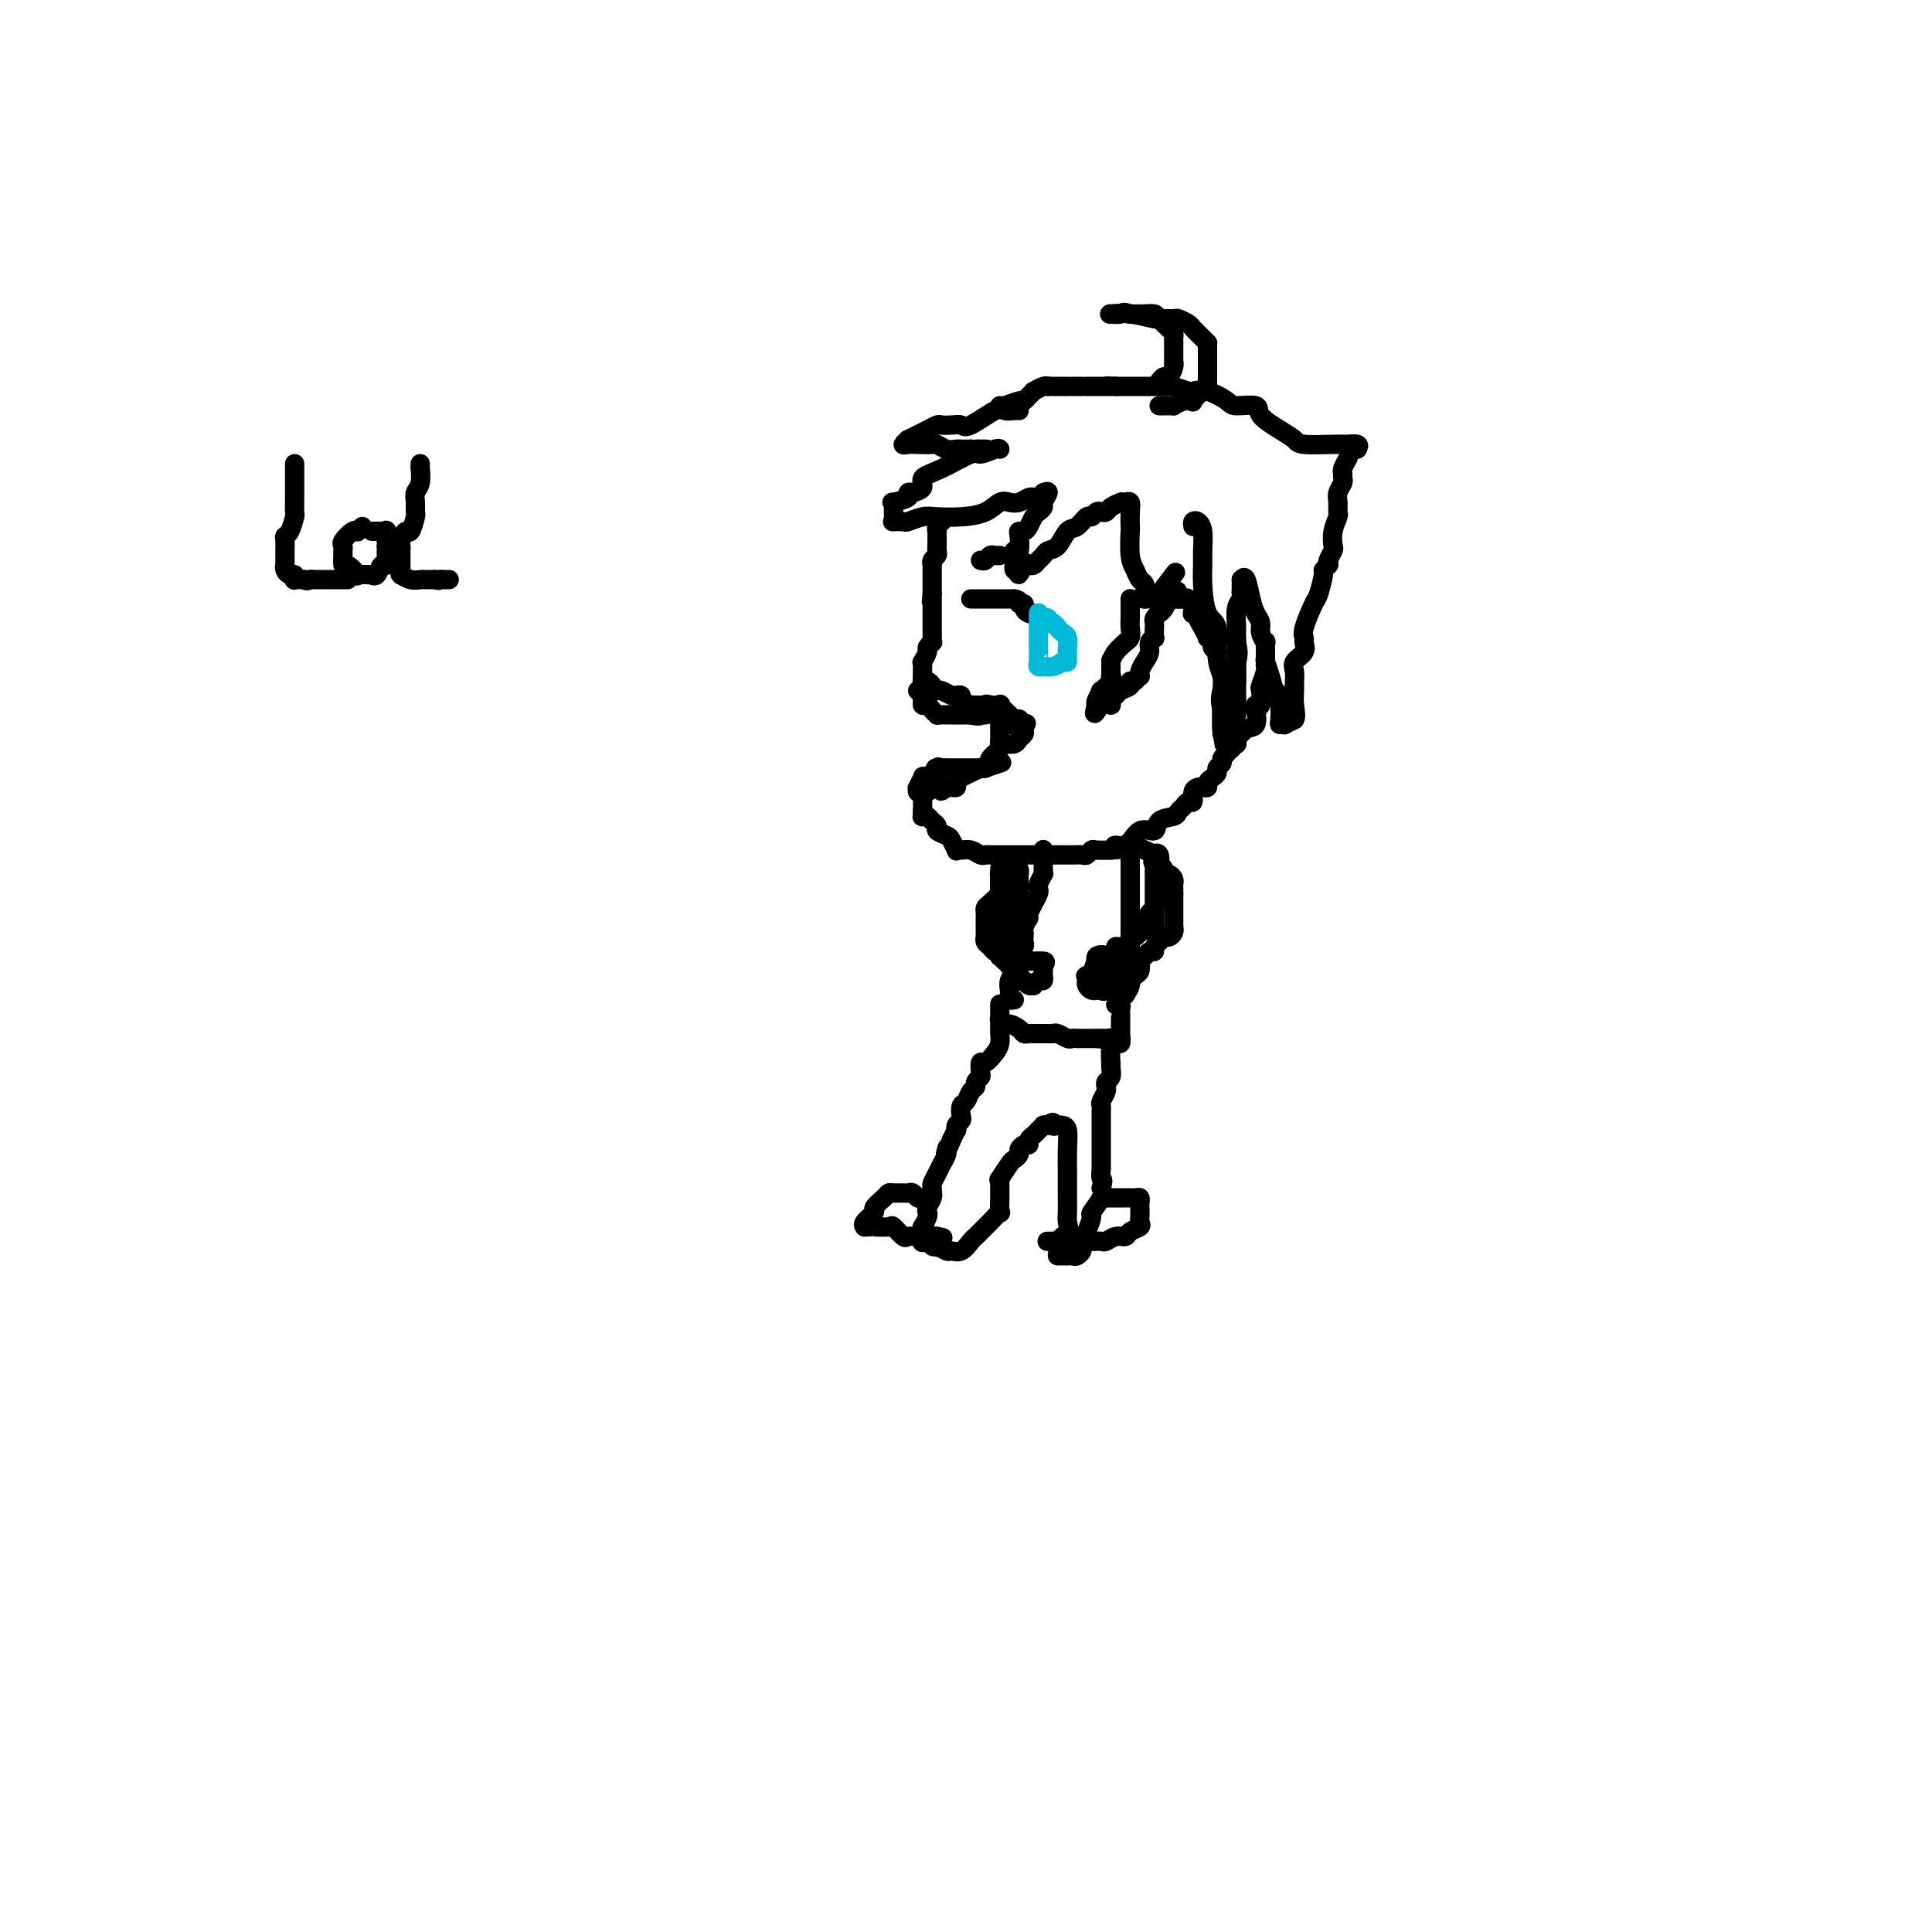 <svg viewBox='0 0 400 400' version='1.1' xmlns='http://www.w3.org/2000/svg' xmlns:xlink='http://www.w3.org/1999/xlink'><g fill='none' stroke='#000000' stroke-width='4' stroke-linecap='round' stroke-linejoin='round'><path d='M211,85c-0.220,-0.024 -0.439,-0.049 -1,0c-0.561,0.049 -1.462,0.171 -2,0c-0.538,-0.171 -0.711,-0.634 -2,0c-1.289,0.634 -3.692,2.365 -5,3c-1.308,0.635 -1.519,0.173 -2,0c-0.481,-0.173 -1.230,-0.058 -2,0c-0.770,0.058 -1.559,0.058 -2,0c-0.441,-0.058 -0.534,-0.174 -1,0c-0.466,0.174 -1.306,0.639 -2,1c-0.694,0.361 -1.241,0.619 -2,1c-0.759,0.381 -1.729,0.887 -2,1c-0.271,0.113 0.159,-0.166 0,0c-0.159,0.166 -0.906,0.775 -1,1c-0.094,0.225 0.464,0.064 1,0c0.536,-0.064 1.051,-0.031 2,0c0.949,0.031 2.334,0.061 3,0c0.666,-0.061 0.615,-0.212 1,0c0.385,0.212 1.206,0.789 2,1c0.794,0.211 1.560,0.057 2,0c0.440,-0.057 0.554,-0.016 1,0c0.446,0.016 1.223,0.008 2,0'/><path d='M201,93c2.274,0.155 0.958,0.042 1,0c0.042,-0.042 1.440,-0.012 2,0c0.560,0.012 0.280,0.006 0,0'/><path d='M207,93c-0.104,-0.134 -0.208,-0.269 -1,0c-0.792,0.269 -2.273,0.940 -3,1c-0.727,0.060 -0.700,-0.492 -2,0c-1.300,0.492 -3.927,2.027 -6,3c-2.073,0.973 -3.593,1.384 -4,2c-0.407,0.616 0.300,1.436 0,2c-0.300,0.564 -1.608,0.873 -2,1c-0.392,0.127 0.133,0.072 0,0c-0.133,-0.072 -0.925,-0.160 -1,0c-0.075,0.160 0.568,0.567 0,1c-0.568,0.433 -2.348,0.890 -3,1c-0.652,0.110 -0.175,-0.128 0,0c0.175,0.128 0.047,0.623 0,1c-0.047,0.377 -0.013,0.637 0,1c0.013,0.363 0.003,0.828 0,1c-0.003,0.172 -0.001,0.049 0,0c0.001,-0.049 0.000,-0.025 0,0'/><path d='M185,108c0.058,-0.002 0.116,-0.004 0,0c-0.116,0.004 -0.406,0.015 0,0c0.406,-0.015 1.507,-0.056 2,0c0.493,0.056 0.379,0.209 1,0c0.621,-0.209 1.976,-0.782 3,-1c1.024,-0.218 1.716,-0.083 3,0c1.284,0.083 3.159,0.114 5,0c1.841,-0.114 3.649,-0.374 5,-1c1.351,-0.626 2.247,-1.618 3,-2c0.753,-0.382 1.365,-0.155 2,0c0.635,0.155 1.294,0.237 2,0c0.706,-0.237 1.459,-0.795 2,-1c0.541,-0.205 0.869,-0.059 1,0c0.131,0.059 0.066,0.029 0,0'/><path d='M216,102c0.542,-0.203 1.085,-0.406 1,0c-0.085,0.406 -0.796,1.422 -1,2c-0.204,0.578 0.100,0.719 0,1c-0.100,0.281 -0.605,0.702 -1,1c-0.395,0.298 -0.680,0.473 -1,1c-0.320,0.527 -0.673,1.407 -1,2c-0.327,0.593 -0.627,0.901 -1,1c-0.373,0.099 -0.818,-0.009 -1,0c-0.182,0.009 -0.101,0.135 0,1c0.101,0.865 0.223,2.471 0,3c-0.223,0.529 -0.792,-0.017 -1,0c-0.208,0.017 -0.057,0.597 0,1c0.057,0.403 0.018,0.630 0,1c-0.018,0.370 -0.015,0.883 0,1c0.015,0.117 0.043,-0.161 0,0c-0.043,0.161 -0.155,0.760 0,1c0.155,0.240 0.578,0.120 1,0'/><path d='M211,118c-0.556,2.267 0.556,-0.067 1,-1c0.444,-0.933 0.222,-0.467 0,0'/><path d='M213,117c0.335,0.091 0.670,0.181 1,0c0.330,-0.181 0.655,-0.634 1,-1c0.345,-0.366 0.711,-0.646 1,-1c0.289,-0.354 0.501,-0.782 1,-1c0.499,-0.218 1.285,-0.225 2,-1c0.715,-0.775 1.357,-2.316 2,-3c0.643,-0.684 1.285,-0.509 2,-1c0.715,-0.491 1.501,-1.647 2,-2c0.499,-0.353 0.710,0.099 1,0c0.290,-0.099 0.660,-0.748 1,-1c0.340,-0.252 0.652,-0.106 1,0c0.348,0.106 0.732,0.173 1,0c0.268,-0.173 0.418,-0.585 1,-1c0.582,-0.415 1.595,-0.833 2,-1c0.405,-0.167 0.203,-0.084 0,0'/><path d='M233,104c0.422,-0.134 0.844,-0.268 1,0c0.156,0.268 0.045,0.939 0,2c-0.045,1.061 -0.023,2.512 0,3c0.023,0.488 0.048,0.014 0,1c-0.048,0.986 -0.171,3.434 0,5c0.171,1.566 0.634,2.252 1,3c0.366,0.748 0.634,1.560 1,2c0.366,0.440 0.830,0.510 1,1c0.170,0.490 0.046,1.401 0,2c-0.046,0.599 -0.013,0.885 0,1c0.013,0.115 0.007,0.057 0,0'/><path d='M237,124c-0.220,0.002 -0.440,0.003 0,0c0.440,-0.003 1.541,-0.011 2,0c0.459,0.011 0.278,0.041 1,-1c0.722,-1.041 2.349,-3.155 3,-4c0.651,-0.845 0.325,-0.423 0,0'/><path d='M247,109c-0.083,-0.389 -0.166,-0.779 0,-1c0.166,-0.221 0.580,-0.274 1,0c0.420,0.274 0.846,0.875 1,2c0.154,1.125 0.035,2.773 0,4c-0.035,1.227 0.014,2.033 0,3c-0.014,0.967 -0.091,2.096 0,4c0.091,1.904 0.350,4.582 1,6c0.650,1.418 1.691,1.574 2,3c0.309,1.426 -0.113,4.120 0,6c0.113,1.880 0.762,2.945 1,4c0.238,1.055 0.064,2.100 0,3c-0.064,0.900 -0.017,1.655 0,2c0.017,0.345 0.005,0.279 0,1c-0.005,0.721 -0.001,2.229 0,3c0.001,0.771 0.000,0.805 0,1c-0.000,0.195 -0.000,0.553 0,1c0.000,0.447 0.000,0.985 0,1c-0.000,0.015 -0.000,-0.492 0,-1'/><path d='M253,151c0.915,6.410 0.203,1.435 0,-1c-0.203,-2.435 0.104,-2.331 0,-3c-0.104,-0.669 -0.617,-2.112 0,-4c0.617,-1.888 2.365,-4.222 3,-6c0.635,-1.778 0.156,-3.001 0,-4c-0.156,-0.999 0.011,-1.773 0,-3c-0.011,-1.227 -0.199,-2.906 0,-4c0.199,-1.094 0.785,-1.603 1,-2c0.215,-0.397 0.058,-0.681 0,-1c-0.058,-0.319 -0.015,-0.673 0,-1c0.015,-0.327 0.004,-0.626 0,-1c-0.004,-0.374 -0.001,-0.821 0,-1c0.001,-0.179 0.001,-0.089 0,0'/><path d='M257,120c0.331,-0.375 0.662,-0.750 1,0c0.338,0.750 0.683,2.626 1,4c0.317,1.374 0.607,2.246 1,3c0.393,0.754 0.890,1.390 1,2c0.110,0.610 -0.168,1.195 0,2c0.168,0.805 0.780,1.832 1,2c0.220,0.168 0.048,-0.522 0,0c-0.048,0.522 0.029,2.257 0,3c-0.029,0.743 -0.166,0.494 0,1c0.166,0.506 0.633,1.769 1,3c0.367,1.231 0.634,2.432 1,3c0.366,0.568 0.830,0.502 1,1c0.170,0.498 0.044,1.559 0,2c-0.044,0.441 -0.008,0.262 0,0c0.008,-0.262 -0.013,-0.605 0,0c0.013,0.605 0.062,2.159 0,3c-0.062,0.841 -0.233,0.968 0,1c0.233,0.032 0.870,-0.030 1,0c0.130,0.030 -0.249,0.151 0,0c0.249,-0.151 1.124,-0.576 2,-1'/><path d='M268,149c0.463,-0.523 0.122,-1.831 0,-3c-0.122,-1.169 -0.025,-2.200 0,-3c0.025,-0.800 -0.022,-1.370 0,-2c0.022,-0.630 0.111,-1.321 0,-2c-0.111,-0.679 -0.424,-1.348 0,-2c0.424,-0.652 1.585,-1.289 2,-2c0.415,-0.711 0.086,-1.497 0,-2c-0.086,-0.503 0.072,-0.724 0,-1c-0.072,-0.276 -0.374,-0.609 0,-2c0.374,-1.391 1.424,-3.841 2,-5c0.576,-1.159 0.676,-1.029 1,-2c0.324,-0.971 0.870,-3.044 1,-4c0.130,-0.956 -0.157,-0.796 0,-1c0.157,-0.204 0.759,-0.773 1,-1c0.241,-0.227 0.120,-0.114 0,0'/><path d='M275,117c-0.111,-0.208 -0.222,-0.417 0,-1c0.222,-0.583 0.777,-1.542 1,-2c0.223,-0.458 0.112,-0.416 0,-1c-0.112,-0.584 -0.227,-1.794 0,-3c0.227,-1.206 0.797,-2.407 1,-3c0.203,-0.593 0.040,-0.579 0,-1c-0.040,-0.421 0.042,-1.279 0,-2c-0.042,-0.721 -0.208,-1.305 0,-2c0.208,-0.695 0.792,-1.500 1,-2c0.208,-0.500 0.042,-0.695 0,-1c-0.042,-0.305 0.040,-0.721 0,-1c-0.040,-0.279 -0.203,-0.421 0,-1c0.203,-0.579 0.772,-1.594 1,-2c0.228,-0.406 0.114,-0.203 0,0'/><path d='M281,93c0.239,-0.422 0.477,-0.845 0,-1c-0.477,-0.155 -1.671,-0.044 -2,0c-0.329,0.044 0.206,0.021 0,0c-0.206,-0.021 -1.152,-0.039 -3,0c-1.848,0.039 -4.596,0.136 -6,0c-1.404,-0.136 -1.462,-0.505 -2,-1c-0.538,-0.495 -1.556,-1.115 -3,-2c-1.444,-0.885 -3.313,-2.034 -4,-3c-0.687,-0.966 -0.191,-1.748 -1,-2c-0.809,-0.252 -2.921,0.024 -4,0c-1.079,-0.024 -1.123,-0.350 -2,-1c-0.877,-0.650 -2.586,-1.624 -4,-2c-1.414,-0.376 -2.533,-0.153 -3,0c-0.467,0.153 -0.284,0.237 -1,0c-0.716,-0.237 -2.333,-0.796 -3,-1c-0.667,-0.204 -0.385,-0.055 -1,0c-0.615,0.055 -2.129,0.015 -3,0c-0.871,-0.015 -1.101,-0.004 -2,0c-0.899,0.004 -2.468,0.001 -3,0c-0.532,-0.001 -0.028,-0.000 0,0c0.028,0.000 -0.421,0.000 -1,0c-0.579,-0.000 -1.290,-0.000 -2,0'/><path d='M231,80c-3.217,-0.155 -1.758,-0.041 -1,0c0.758,0.041 0.816,0.011 0,0c-0.816,-0.011 -2.504,-0.003 -3,0c-0.496,0.003 0.200,0.001 0,0c-0.200,-0.001 -1.298,-0.000 -2,0c-0.702,0.000 -1.009,0.000 -1,0c0.009,-0.000 0.335,-0.000 0,0c-0.335,0.000 -1.332,0.000 -2,0c-0.668,-0.000 -1.006,-0.000 -1,0c0.006,0.000 0.356,0.000 0,0c-0.356,-0.000 -1.418,-0.001 -2,0c-0.582,0.001 -0.686,0.004 -1,0c-0.314,-0.004 -0.840,-0.016 -1,0c-0.160,0.016 0.045,0.060 0,0c-0.045,-0.060 -0.341,-0.222 -1,0c-0.659,0.222 -1.680,0.829 -2,1c-0.320,0.171 0.062,-0.094 0,0c-0.062,0.094 -0.566,0.547 -1,1c-0.434,0.453 -0.796,0.906 -1,1c-0.204,0.094 -0.251,-0.171 -1,0c-0.749,0.171 -2.202,0.777 -3,1c-0.798,0.223 -0.942,0.064 -1,0c-0.058,-0.064 -0.029,-0.032 0,0'/><path d='M240,79c0.340,-0.474 0.679,-0.947 1,-1c0.321,-0.053 0.622,0.315 1,0c0.378,-0.315 0.833,-1.313 1,-2c0.167,-0.687 0.044,-1.063 0,-1c-0.044,0.063 -0.011,0.564 0,0c0.011,-0.564 0.001,-2.191 0,-3c-0.001,-0.809 0.007,-0.798 0,-1c-0.007,-0.202 -0.029,-0.618 0,-1c0.029,-0.382 0.108,-0.729 0,-1c-0.108,-0.271 -0.402,-0.465 -1,-1c-0.598,-0.535 -1.501,-1.411 -2,-2c-0.499,-0.589 -0.596,-0.889 -1,-1c-0.404,-0.111 -1.115,-0.032 -2,0c-0.885,0.032 -1.942,0.016 -3,0'/><path d='M234,65c-1.721,-0.619 -1.522,-0.167 -2,0c-0.478,0.167 -1.631,0.049 -2,0c-0.369,-0.049 0.047,-0.027 0,0c-0.047,0.027 -0.555,0.060 0,0c0.555,-0.060 2.175,-0.213 4,0c1.825,0.213 3.855,0.792 5,1c1.145,0.208 1.405,0.044 2,0c0.595,-0.044 1.525,0.033 2,0c0.475,-0.033 0.495,-0.177 1,0c0.505,0.177 1.494,0.674 2,1c0.506,0.326 0.528,0.481 1,1c0.472,0.519 1.394,1.404 2,2c0.606,0.596 0.894,0.904 1,1c0.106,0.096 0.028,-0.021 0,0c-0.028,0.021 -0.008,0.180 0,1c0.008,0.820 0.003,2.301 0,3c-0.003,0.699 -0.002,0.616 0,1c0.002,0.384 0.007,1.235 0,2c-0.007,0.765 -0.025,1.445 0,2c0.025,0.555 0.092,0.986 0,1c-0.092,0.014 -0.344,-0.388 -1,0c-0.656,0.388 -1.715,1.566 -2,2c-0.285,0.434 0.204,0.124 0,0c-0.204,-0.124 -1.102,-0.062 -2,0'/><path d='M245,83c-1.240,0.536 -1.838,0.876 -2,1c-0.162,0.124 0.114,0.033 0,0c-0.114,-0.033 -0.618,-0.009 -1,0c-0.382,0.009 -0.641,0.002 -1,0c-0.359,-0.002 -0.817,-0.001 -1,0c-0.183,0.001 -0.092,0.000 0,0'/><path d='M195,108c-0.423,0.305 -0.845,0.610 -1,1c-0.155,0.390 -0.042,0.864 0,1c0.042,0.136 0.012,-0.066 0,0c-0.012,0.066 -0.007,0.399 0,1c0.007,0.601 0.016,1.472 0,2c-0.016,0.528 -0.057,0.715 0,1c0.057,0.285 0.211,0.667 0,1c-0.211,0.333 -0.789,0.615 -1,1c-0.211,0.385 -0.057,0.873 0,1c0.057,0.127 0.015,-0.107 0,0c-0.015,0.107 -0.004,0.553 0,1c0.004,0.447 0.001,0.893 0,1c-0.001,0.107 -0.000,-0.126 0,0c0.000,0.126 0.000,0.611 0,1c-0.000,0.389 -0.000,0.682 0,1c0.000,0.318 0.000,0.662 0,1c-0.000,0.338 -0.000,0.669 0,1'/><path d='M193,123c-0.309,2.570 -0.083,1.496 0,1c0.083,-0.496 0.022,-0.412 0,0c-0.022,0.412 -0.006,1.153 0,2c0.006,0.847 0.002,1.799 0,2c-0.002,0.201 -0.000,-0.350 0,0c0.000,0.350 -0.000,1.600 0,2c0.000,0.400 0.001,-0.051 0,0c-0.001,0.051 -0.004,0.606 0,1c0.004,0.394 0.016,0.629 0,1c-0.016,0.371 -0.061,0.878 0,1c0.061,0.122 0.226,-0.139 0,0c-0.226,0.139 -0.845,0.680 -1,1c-0.155,0.320 0.155,0.419 0,1c-0.155,0.581 -0.773,1.645 -1,2c-0.227,0.355 -0.061,0.002 0,0c0.061,-0.002 0.016,0.345 0,1c-0.016,0.655 -0.005,1.616 0,2c0.005,0.384 0.002,0.192 0,0'/><path d='M191,140c0.022,0.417 0.043,0.833 0,1c-0.043,0.167 -0.152,0.083 0,0c0.152,-0.083 0.564,-0.167 1,0c0.436,0.167 0.894,0.584 1,1c0.106,0.416 -0.141,0.830 0,1c0.141,0.170 0.669,0.097 1,0c0.331,-0.097 0.465,-0.220 1,0c0.535,0.220 1.472,0.781 2,1c0.528,0.219 0.649,0.097 1,0c0.351,-0.097 0.934,-0.170 1,0c0.066,0.170 -0.386,0.581 0,1c0.386,0.419 1.609,0.844 2,1c0.391,0.156 -0.048,0.042 0,0c0.048,-0.042 0.585,-0.012 1,0c0.415,0.012 0.707,0.006 1,0'/><path d='M203,146c2.034,0.943 1.119,0.299 1,0c-0.119,-0.299 0.556,-0.254 1,0c0.444,0.254 0.655,0.716 1,1c0.345,0.284 0.825,0.391 1,1c0.175,0.609 0.046,1.722 0,2c-0.046,0.278 -0.010,-0.277 0,0c0.010,0.277 -0.005,1.388 0,2c0.005,0.612 0.031,0.727 0,1c-0.031,0.273 -0.117,0.704 0,1c0.117,0.296 0.439,0.458 0,1c-0.439,0.542 -1.638,1.466 -2,2c-0.362,0.534 0.115,0.678 0,1c-0.115,0.322 -0.821,0.821 -1,1c-0.179,0.179 0.170,0.037 0,0c-0.170,-0.037 -0.859,0.031 -1,0c-0.141,-0.031 0.264,-0.162 0,0c-0.264,0.162 -1.198,0.618 -2,1c-0.802,0.382 -1.472,0.691 -2,1c-0.528,0.309 -0.915,0.619 -1,1c-0.085,0.381 0.131,0.833 0,1c-0.131,0.167 -0.609,0.048 -1,0c-0.391,-0.048 -0.696,-0.024 -1,0'/><path d='M196,163c-1.864,1.548 -1.024,0.419 -1,0c0.024,-0.419 -0.768,-0.126 -1,0c-0.232,0.126 0.095,0.087 0,0c-0.095,-0.087 -0.614,-0.222 -1,0c-0.386,0.222 -0.639,0.803 -1,1c-0.361,0.197 -0.829,0.012 -1,0c-0.171,-0.012 -0.046,0.151 0,1c0.046,0.849 0.013,2.386 0,3c-0.013,0.614 -0.007,0.307 0,0'/><path d='M191,168c-0.007,-0.112 -0.013,-0.223 0,0c0.013,0.223 0.046,0.781 0,1c-0.046,0.219 -0.172,0.100 0,0c0.172,-0.100 0.641,-0.181 1,0c0.359,0.181 0.607,0.625 1,1c0.393,0.375 0.932,0.683 1,1c0.068,0.317 -0.336,0.645 0,1c0.336,0.355 1.413,0.736 2,1c0.587,0.264 0.685,0.409 1,1c0.315,0.591 0.848,1.626 1,2c0.152,0.374 -0.075,0.086 0,0c0.075,-0.086 0.453,0.029 1,0c0.547,-0.029 1.264,-0.204 2,0c0.736,0.204 1.491,0.787 2,1c0.509,0.213 0.772,0.057 1,0c0.228,-0.057 0.420,-0.015 1,0c0.580,0.015 1.549,0.004 2,0c0.451,-0.004 0.386,-0.001 1,0c0.614,0.001 1.909,0.000 3,0c1.091,-0.000 1.979,-0.000 3,0c1.021,0.000 2.175,-0.000 3,0c0.825,0.000 1.320,0.001 2,0c0.680,-0.001 1.545,-0.004 2,0c0.455,0.004 0.502,0.015 1,0c0.498,-0.015 1.448,-0.057 2,0c0.552,0.057 0.705,0.211 1,0c0.295,-0.211 0.733,-0.788 1,-1c0.267,-0.212 0.362,-0.061 1,0c0.638,0.061 1.819,0.030 3,0'/><path d='M230,176c5.092,-0.277 1.820,-0.971 1,-1c-0.820,-0.029 0.810,0.606 2,0c1.190,-0.606 1.940,-2.453 3,-3c1.060,-0.547 2.431,0.205 3,0c0.569,-0.205 0.337,-1.365 1,-2c0.663,-0.635 2.220,-0.743 3,-1c0.780,-0.257 0.783,-0.664 1,-1c0.217,-0.336 0.650,-0.601 1,-1c0.350,-0.399 0.618,-0.930 1,-1c0.382,-0.070 0.877,0.322 1,0c0.123,-0.322 -0.125,-1.357 0,-2c0.125,-0.643 0.625,-0.893 1,-1c0.375,-0.107 0.626,-0.070 1,0c0.374,0.070 0.870,0.173 1,0c0.130,-0.173 -0.105,-0.624 0,-1c0.105,-0.376 0.549,-0.678 1,-1c0.451,-0.322 0.909,-0.664 1,-1c0.091,-0.336 -0.186,-0.667 0,-1c0.186,-0.333 0.834,-0.668 1,-1c0.166,-0.332 -0.152,-0.662 0,-1c0.152,-0.338 0.773,-0.683 1,-1c0.227,-0.317 0.061,-0.607 0,-1c-0.061,-0.393 -0.016,-0.889 0,-1c0.016,-0.111 0.004,0.162 0,0c-0.004,-0.162 -0.001,-0.761 0,-1c0.001,-0.239 0.001,-0.120 0,0'/><path d='M207,154c0.218,-0.024 0.437,-0.048 1,0c0.563,0.048 1.471,0.167 2,0c0.529,-0.167 0.678,-0.619 1,-1c0.322,-0.381 0.818,-0.690 1,-1c0.182,-0.310 0.049,-0.622 0,-1c-0.049,-0.378 -0.014,-0.822 0,-1c0.014,-0.178 0.007,-0.089 0,0'/><path d='M212,150c0.838,-0.559 0.433,0.045 0,0c-0.433,-0.045 -0.895,-0.737 -1,-1c-0.105,-0.263 0.147,-0.095 0,0c-0.147,0.095 -0.692,0.116 -1,0c-0.308,-0.116 -0.380,-0.371 -1,-1c-0.620,-0.629 -1.788,-1.633 -2,-2c-0.212,-0.367 0.531,-0.098 0,0c-0.531,0.098 -2.335,0.027 -3,0c-0.665,-0.027 -0.190,-0.008 0,0c0.190,0.008 0.095,0.004 0,0'/><path d='M209,150c0.417,0.000 0.833,0.000 1,0c0.167,0.000 0.083,0.000 0,0'/><path d='M201,124c0.862,0.000 1.723,0.000 2,0c0.277,0.000 -0.031,0.000 0,0c0.031,-0.000 0.400,0.000 1,0c0.600,0.000 1.432,0.000 2,0c0.568,0.000 0.873,0.000 1,0c0.127,-0.000 0.075,0.000 0,0c-0.075,0.000 -0.175,0.000 0,0c0.175,0.000 0.624,0.000 1,0c0.376,-0.000 0.679,0.000 1,0c0.321,0.000 0.661,0.000 1,0'/><path d='M210,124c1.555,0.238 0.941,0.834 1,1c0.059,0.166 0.790,-0.099 1,0c0.210,0.099 -0.101,0.563 0,1c0.101,0.438 0.615,0.849 1,1c0.385,0.151 0.642,0.041 1,0c0.358,-0.041 0.817,-0.012 1,0c0.183,0.012 0.092,0.006 0,0'/><path d='M203,116c0.332,0.113 0.663,0.226 1,0c0.337,-0.226 0.678,-0.793 1,-1c0.322,-0.207 0.625,-0.056 1,0c0.375,0.056 0.821,0.016 1,0c0.179,-0.016 0.089,-0.008 0,0'/><path d='M190,143c0.417,0.333 0.833,0.667 1,1c0.167,0.333 0.083,0.667 0,1'/><path d='M191,145c0.106,0.548 -0.130,0.917 0,1c0.130,0.083 0.625,-0.121 1,0c0.375,0.121 0.629,0.568 1,1c0.371,0.432 0.859,0.848 1,1c0.141,0.152 -0.064,0.041 0,0c0.064,-0.041 0.398,-0.011 1,0c0.602,0.011 1.471,0.003 2,0c0.529,-0.003 0.716,-0.001 1,0c0.284,0.001 0.664,0.000 1,0c0.336,-0.000 0.629,-0.000 1,0c0.371,0.000 0.820,0.000 1,0c0.180,-0.000 0.090,-0.000 0,0'/><path d='M201,148c2.016,0.464 2.057,0.124 2,0c-0.057,-0.124 -0.211,-0.033 0,0c0.211,0.033 0.788,0.009 1,0c0.212,-0.009 0.061,-0.003 0,0c-0.061,0.003 -0.030,0.001 0,0'/><path d='M191,164c-0.420,0.109 -0.841,0.218 -1,0c-0.159,-0.218 -0.057,-0.763 0,-1c0.057,-0.237 0.070,-0.167 0,0c-0.070,0.167 -0.222,0.429 0,0c0.222,-0.429 0.817,-1.551 1,-2c0.183,-0.449 -0.045,-0.225 0,0c0.045,0.225 0.362,0.453 1,0c0.638,-0.453 1.597,-1.585 2,-2c0.403,-0.415 0.251,-0.111 0,0c-0.251,0.111 -0.600,0.030 0,0c0.600,-0.030 2.150,-0.008 3,0c0.850,0.008 1.001,0.002 1,0c-0.001,-0.002 -0.152,-0.001 0,0c0.152,0.001 0.608,0.000 1,0c0.392,-0.000 0.721,-0.000 1,0c0.279,0.000 0.508,0.000 1,0c0.492,-0.000 1.246,-0.000 2,0'/><path d='M203,159c1.667,-0.016 1.333,-0.056 1,0c-0.333,0.056 -0.667,0.207 0,0c0.667,-0.207 2.333,-0.774 3,-1c0.667,-0.226 0.333,-0.113 0,0'/><path d='M234,124c0.000,0.015 0.000,0.031 0,0c-0.000,-0.031 -0.000,-0.108 0,0c0.000,0.108 0.001,0.399 0,1c-0.001,0.601 -0.005,1.510 0,2c0.005,0.490 0.017,0.561 0,1c-0.017,0.439 -0.064,1.248 0,2c0.064,0.752 0.238,1.449 0,2c-0.238,0.551 -0.887,0.958 -1,1c-0.113,0.042 0.309,-0.279 0,0c-0.309,0.279 -1.351,1.158 -2,2c-0.649,0.842 -0.907,1.647 -1,2c-0.093,0.353 -0.023,0.254 0,0c0.023,-0.254 -0.002,-0.663 0,0c0.002,0.663 0.030,2.396 0,3c-0.030,0.604 -0.117,0.077 0,0c0.117,-0.077 0.438,0.295 0,1c-0.438,0.705 -1.634,1.744 -2,2c-0.366,0.256 0.098,-0.271 0,0c-0.098,0.271 -0.758,1.341 -1,2c-0.242,0.659 -0.065,0.908 0,1c0.065,0.092 0.019,0.026 0,0c-0.019,-0.026 -0.009,-0.013 0,0'/><path d='M227,146c-0.982,3.391 0.064,0.867 1,0c0.936,-0.867 1.761,-0.077 2,0c0.239,0.077 -0.108,-0.557 0,-1c0.108,-0.443 0.670,-0.693 1,-1c0.330,-0.307 0.429,-0.670 1,-1c0.571,-0.330 1.615,-0.627 2,-1c0.385,-0.373 0.110,-0.821 0,-1c-0.110,-0.179 -0.055,-0.090 0,0'/><path d='M235,141c0.417,-0.440 0.834,-0.880 1,-1c0.166,-0.120 0.082,0.081 0,0c-0.082,-0.081 -0.162,-0.443 0,-1c0.162,-0.557 0.565,-1.310 1,-2c0.435,-0.690 0.901,-1.316 1,-2c0.099,-0.684 -0.169,-1.426 0,-2c0.169,-0.574 0.777,-0.980 1,-1c0.223,-0.020 0.063,0.345 0,0c-0.063,-0.345 -0.028,-1.401 0,-2c0.028,-0.599 0.050,-0.743 0,-1c-0.050,-0.257 -0.172,-0.629 0,-1c0.172,-0.371 0.637,-0.740 1,-1c0.363,-0.260 0.623,-0.410 1,-1c0.377,-0.590 0.871,-1.620 1,-2c0.129,-0.380 -0.106,-0.108 0,0c0.106,0.108 0.553,0.054 1,0'/><path d='M243,124c1.333,-2.833 0.667,-1.417 0,0'/><path d='M243,124c-0.204,-0.014 -0.408,-0.028 0,0c0.408,0.028 1.429,0.099 2,0c0.571,-0.099 0.693,-0.367 1,0c0.307,0.367 0.800,1.369 1,2c0.200,0.631 0.109,0.893 0,1c-0.109,0.107 -0.235,0.061 0,0c0.235,-0.061 0.833,-0.136 1,0c0.167,0.136 -0.095,0.484 0,1c0.095,0.516 0.546,1.199 1,2c0.454,0.801 0.910,1.721 1,2c0.090,0.279 -0.186,-0.083 0,0c0.186,0.083 0.834,0.611 1,1c0.166,0.389 -0.151,0.640 0,1c0.151,0.360 0.772,0.828 1,1c0.228,0.172 0.065,0.049 0,0c-0.065,-0.049 -0.033,-0.025 0,0'/><path d='M262,133c0.001,0.362 0.001,0.725 0,1c-0.001,0.275 -0.004,0.463 0,1c0.004,0.537 0.015,1.423 0,2c-0.015,0.577 -0.056,0.846 0,1c0.056,0.154 0.207,0.195 0,1c-0.207,0.805 -0.774,2.374 -1,3c-0.226,0.626 -0.112,0.308 0,1c0.112,0.692 0.221,2.394 0,3c-0.221,0.606 -0.771,0.118 -1,0c-0.229,-0.118 -0.138,0.135 0,1c0.138,0.865 0.324,2.341 0,3c-0.324,0.659 -1.158,0.501 -2,1c-0.842,0.499 -1.694,1.654 -2,2c-0.306,0.346 -0.068,-0.117 0,0c0.068,0.117 -0.033,0.815 0,1c0.033,0.185 0.201,-0.142 0,0c-0.201,0.142 -0.772,0.755 -1,1c-0.228,0.245 -0.114,0.123 0,0'/><path d='M255,143c0.083,0.720 0.166,1.441 0,2c-0.166,0.559 -0.580,0.958 -1,1c-0.420,0.042 -0.845,-0.273 -1,0c-0.155,0.273 -0.038,1.134 0,2c0.038,0.866 -0.001,1.738 0,2c0.001,0.262 0.043,-0.087 0,0c-0.043,0.087 -0.169,0.608 0,1c0.169,0.392 0.634,0.653 1,1c0.366,0.347 0.634,0.781 1,0c0.366,-0.781 0.830,-2.775 1,-4c0.170,-1.225 0.046,-1.680 0,-2c-0.046,-0.320 -0.012,-0.505 0,-1c0.012,-0.495 0.003,-1.299 0,-2c-0.003,-0.701 -0.001,-1.297 0,-2c0.001,-0.703 0.000,-1.513 0,-2c-0.000,-0.487 -0.000,-0.653 0,-1c0.000,-0.347 0.000,-0.877 0,-1c-0.000,-0.123 -0.000,0.159 0,0c0.000,-0.159 0.000,-0.760 0,-1c-0.000,-0.240 -0.000,-0.120 0,0'/><path d='M256,132c0.000,-0.211 0.000,-0.421 0,0c0.000,0.421 0.000,1.474 0,2c0.000,0.526 0.000,0.527 0,1c0.000,0.473 0.000,1.420 0,2c0.000,0.580 0.000,0.795 0,1c0.000,0.205 -0.000,0.401 0,1c0.000,0.599 0.000,1.600 0,2c0.000,0.400 0.000,0.200 0,0'/></g>
<g fill='none' stroke='#00BAD8' stroke-width='4' stroke-linecap='round' stroke-linejoin='round'><path d='M215,127c0.000,-0.099 0.000,-0.197 0,0c-0.000,0.197 -0.000,0.691 0,1c0.000,0.309 0.000,0.434 0,1c-0.000,0.566 -0.000,1.573 0,2c0.000,0.427 0.000,0.275 0,0c-0.000,-0.275 -0.000,-0.673 0,0c0.000,0.673 0.000,2.418 0,3c-0.000,0.582 -0.001,0.002 0,0c0.001,-0.002 0.005,0.574 0,1c-0.005,0.426 -0.017,0.702 0,1c0.017,0.298 0.063,0.616 0,1c-0.063,0.384 -0.235,0.832 0,1c0.235,0.168 0.877,0.055 1,0c0.123,-0.055 -0.275,-0.053 0,0c0.275,0.053 1.221,0.158 2,0c0.779,-0.158 1.389,-0.579 2,-1'/><path d='M220,137c1.000,0.064 1.000,0.226 1,0c0.000,-0.226 0.001,-0.838 0,-1c-0.001,-0.162 -0.003,0.125 0,0c0.003,-0.125 0.012,-0.663 0,-1c-0.012,-0.337 -0.044,-0.473 0,-1c0.044,-0.527 0.166,-1.447 0,-2c-0.166,-0.553 -0.618,-0.740 -1,-1c-0.382,-0.260 -0.695,-0.591 -1,-1c-0.305,-0.409 -0.604,-0.894 -1,-1c-0.396,-0.106 -0.890,0.167 -1,0c-0.110,-0.167 0.163,-0.776 0,-1c-0.163,-0.224 -0.761,-0.064 -1,0c-0.239,0.064 -0.120,0.032 0,0'/></g>
<g fill='none' stroke='#000000' stroke-width='4' stroke-linecap='round' stroke-linejoin='round'><path d='M216,176c-0.000,-0.097 -0.000,-0.193 0,0c0.000,0.193 0.001,0.677 0,1c-0.001,0.323 -0.004,0.486 0,1c0.004,0.514 0.015,1.381 0,2c-0.015,0.619 -0.056,0.991 0,1c0.056,0.009 0.208,-0.346 0,0c-0.208,0.346 -0.777,1.391 -1,2c-0.223,0.609 -0.101,0.782 0,1c0.101,0.218 0.181,0.482 0,1c-0.181,0.518 -0.623,1.291 -1,2c-0.377,0.709 -0.688,1.355 -1,2'/><path d='M213,189c-0.404,2.129 0.088,0.952 0,1c-0.088,0.048 -0.754,1.322 -1,2c-0.246,0.678 -0.070,0.760 0,1c0.070,0.240 0.034,0.640 0,1c-0.034,0.360 -0.066,0.681 0,1c0.066,0.319 0.229,0.635 0,1c-0.229,0.365 -0.850,0.779 -1,1c-0.150,0.221 0.170,0.249 0,1c-0.170,0.751 -0.830,2.225 -1,3c-0.170,0.775 0.151,0.851 0,1c-0.151,0.149 -0.773,0.369 -1,1c-0.227,0.631 -0.057,1.672 0,2c0.057,0.328 0.001,-0.056 0,0c-0.001,0.056 0.051,0.551 0,1c-0.051,0.449 -0.206,0.852 0,1c0.206,0.148 0.773,0.042 1,0c0.227,-0.042 0.113,-0.021 0,0'/><path d='M234,178c0.000,0.438 0.000,0.875 0,1c-0.000,0.125 -0.000,-0.063 0,0c0.000,0.063 0.000,0.377 0,1c-0.000,0.623 -0.000,1.556 0,2c0.000,0.444 0.000,0.400 0,1c-0.000,0.600 -0.000,1.846 0,2c0.000,0.154 0.000,-0.784 0,0c-0.000,0.784 -0.000,3.289 0,4c0.000,0.711 0.000,-0.372 0,0c-0.000,0.372 -0.000,2.198 0,3c0.000,0.802 0.000,0.580 0,1c-0.000,0.420 -0.000,1.481 0,2c0.000,0.519 0.001,0.495 0,1c-0.001,0.505 -0.003,1.539 0,2c0.003,0.461 0.011,0.350 0,1c-0.011,0.650 -0.041,2.059 0,3c0.041,0.941 0.155,1.412 0,2c-0.155,0.588 -0.577,1.294 -1,2'/><path d='M234,175c0.256,-0.089 0.513,-0.177 1,0c0.487,0.177 1.206,0.621 2,1c0.794,0.379 1.663,0.693 2,1c0.337,0.307 0.142,0.608 0,1c-0.142,0.392 -0.231,0.875 0,1c0.231,0.125 0.780,-0.107 1,0c0.220,0.107 0.110,0.554 0,1'/><path d='M240,180c0.928,0.937 0.248,0.780 0,1c-0.248,0.220 -0.065,0.818 0,1c0.065,0.182 0.014,-0.050 0,0c-0.014,0.050 0.011,0.382 0,1c-0.011,0.618 -0.058,1.521 0,2c0.058,0.479 0.222,0.532 0,1c-0.222,0.468 -0.828,1.349 -1,2c-0.172,0.651 0.091,1.072 0,1c-0.091,-0.072 -0.536,-0.637 -1,0c-0.464,0.637 -0.946,2.475 -1,3c-0.054,0.525 0.319,-0.262 0,0c-0.319,0.262 -1.329,1.572 -2,2c-0.671,0.428 -1.002,-0.026 -1,0c0.002,0.026 0.337,0.533 0,1c-0.337,0.467 -1.344,0.896 -2,1c-0.656,0.104 -0.959,-0.116 -1,0c-0.041,0.116 0.181,0.570 0,1c-0.181,0.430 -0.766,0.837 -1,1c-0.234,0.163 -0.117,0.081 0,0'/><path d='M230,198c-1.489,1.416 -0.711,0.456 -1,0c-0.289,-0.456 -1.647,-0.406 -2,0c-0.353,0.406 0.297,1.169 0,2c-0.297,0.831 -1.541,1.729 -2,2c-0.459,0.271 -0.133,-0.085 0,0c0.133,0.085 0.073,0.611 0,1c-0.073,0.389 -0.161,0.640 0,1c0.161,0.360 0.569,0.828 1,1c0.431,0.172 0.885,0.046 1,0c0.115,-0.046 -0.110,-0.013 0,0c0.110,0.013 0.555,0.007 1,0'/><path d='M228,205c0.621,0.464 0.674,0.125 1,0c0.326,-0.125 0.924,-0.035 1,0c0.076,0.035 -0.372,0.015 0,0c0.372,-0.015 1.564,-0.027 2,0c0.436,0.027 0.117,0.092 0,0c-0.117,-0.092 -0.031,-0.340 0,-1c0.031,-0.660 0.005,-1.732 0,-2c-0.005,-0.268 0.009,0.268 0,0c-0.009,-0.268 -0.040,-1.340 0,-2c0.040,-0.660 0.151,-0.909 0,-1c-0.151,-0.091 -0.565,-0.024 -1,0c-0.435,0.024 -0.890,0.004 -1,0c-0.110,-0.004 0.125,0.007 0,0c-0.125,-0.007 -0.611,-0.033 -1,0c-0.389,0.033 -0.682,0.124 -1,0c-0.318,-0.124 -0.662,-0.464 -1,0c-0.338,0.464 -0.669,1.732 -1,3'/><path d='M226,202c-0.693,0.464 0.573,0.125 1,0c0.427,-0.125 0.014,-0.034 0,0c-0.014,0.034 0.373,0.013 1,0c0.627,-0.013 1.496,-0.018 2,0c0.504,0.018 0.642,0.058 1,0c0.358,-0.058 0.936,-0.215 1,0c0.064,0.215 -0.385,0.801 0,1c0.385,0.199 1.606,0.009 2,0c0.394,-0.009 -0.039,0.163 0,0c0.039,-0.163 0.549,-0.659 1,-1c0.451,-0.341 0.843,-0.526 1,-1c0.157,-0.474 0.078,-1.237 0,-2'/><path d='M236,199c0.492,-0.781 0.723,-0.734 1,-1c0.277,-0.266 0.599,-0.846 1,-1c0.401,-0.154 0.881,0.117 1,0c0.119,-0.117 -0.122,-0.622 0,-1c0.122,-0.378 0.607,-0.627 1,-1c0.393,-0.373 0.694,-0.869 1,-1c0.306,-0.131 0.618,0.102 1,0c0.382,-0.102 0.834,-0.539 1,-1c0.166,-0.461 0.044,-0.948 0,-1c-0.044,-0.052 -0.012,0.329 0,0c0.012,-0.329 0.003,-1.367 0,-2c-0.003,-0.633 -0.001,-0.860 0,-1c0.001,-0.140 0.000,-0.191 0,0c-0.000,0.191 -0.000,0.626 0,0c0.000,-0.626 0.000,-2.313 0,-4'/><path d='M243,185c-0.001,-1.190 -0.003,-0.165 0,0c0.003,0.165 0.011,-0.529 0,-1c-0.011,-0.471 -0.040,-0.717 0,-1c0.040,-0.283 0.151,-0.602 0,-1c-0.151,-0.398 -0.562,-0.875 -1,-1c-0.438,-0.125 -0.901,0.103 -1,0c-0.099,-0.103 0.166,-0.537 0,-1c-0.166,-0.463 -0.763,-0.956 -1,-1c-0.237,-0.044 -0.115,0.359 0,0c0.115,-0.359 0.223,-1.481 0,-2c-0.223,-0.519 -0.778,-0.434 -1,0c-0.222,0.434 -0.111,1.217 0,2'/><path d='M239,179c-0.619,-0.971 -0.166,-0.400 0,0c0.166,0.400 0.044,0.629 0,1c-0.044,0.371 -0.012,0.886 0,1c0.012,0.114 0.003,-0.172 0,0c-0.003,0.172 -0.001,0.803 0,1c0.001,0.197 0.000,-0.039 0,0c-0.000,0.039 -0.000,0.352 0,1c0.000,0.648 0.000,1.630 0,2c-0.000,0.370 -0.000,0.127 0,0c0.000,-0.127 0.000,-0.139 0,0c-0.000,0.139 -0.000,0.428 0,1c0.000,0.572 0.000,1.428 0,2c-0.000,0.572 -0.000,0.860 0,1c0.000,0.140 0.000,0.130 0,0c-0.000,-0.130 -0.000,-0.381 0,0c0.000,0.381 0.000,1.395 0,2c-0.000,0.605 -0.000,0.803 0,1'/><path d='M239,192c0.000,2.167 0.000,1.083 0,0'/><path d='M208,181c-0.422,0.015 -0.843,0.030 -1,0c-0.157,-0.030 -0.049,-0.107 0,0c0.049,0.107 0.037,0.396 0,1c-0.037,0.604 -0.101,1.524 0,2c0.101,0.476 0.367,0.509 0,1c-0.367,0.491 -1.366,1.441 -2,2c-0.634,0.559 -0.902,0.729 -1,1c-0.098,0.271 -0.026,0.645 0,1c0.026,0.355 0.007,0.691 0,1c-0.007,0.309 -0.002,0.590 0,1c0.002,0.410 -0.000,0.950 0,1c0.000,0.050 0.003,-0.390 0,0c-0.003,0.390 -0.012,1.611 0,2c0.012,0.389 0.045,-0.055 0,0c-0.045,0.055 -0.170,0.607 0,1c0.170,0.393 0.633,0.626 1,1c0.367,0.374 0.637,0.888 1,1c0.363,0.112 0.818,-0.178 1,0c0.182,0.178 0.090,0.824 0,1c-0.090,0.176 -0.179,-0.118 0,0c0.179,0.118 0.625,0.647 1,1c0.375,0.353 0.679,0.529 1,1c0.321,0.471 0.661,1.235 1,2'/><path d='M210,202c1.172,1.255 1.101,0.393 1,0c-0.101,-0.393 -0.233,-0.316 0,0c0.233,0.316 0.832,0.870 1,1c0.168,0.130 -0.096,-0.165 0,0c0.096,0.165 0.551,0.792 1,1c0.449,0.208 0.891,-0.001 1,0c0.109,0.001 -0.114,0.211 0,0c0.114,-0.211 0.567,-0.844 1,-1c0.433,-0.156 0.848,0.165 1,0c0.152,-0.165 0.041,-0.818 0,-1c-0.041,-0.182 -0.011,0.105 0,0c0.011,-0.105 0.003,-0.601 0,-1c-0.003,-0.399 -0.002,-0.699 0,-1'/><path d='M216,200c0.589,-0.845 0.562,-0.957 0,-1c-0.562,-0.043 -1.657,-0.015 -2,0c-0.343,0.015 0.067,0.018 0,0c-0.067,-0.018 -0.609,-0.057 -1,0c-0.391,0.057 -0.630,0.208 -1,0c-0.370,-0.208 -0.873,-0.776 -1,-1c-0.127,-0.224 0.120,-0.102 0,0c-0.120,0.102 -0.606,0.186 -1,0c-0.394,-0.186 -0.694,-0.643 -1,-1c-0.306,-0.357 -0.618,-0.616 -1,-1c-0.382,-0.384 -0.834,-0.893 -1,-1c-0.166,-0.107 -0.044,0.188 0,0c0.044,-0.188 0.012,-0.858 0,-1c-0.012,-0.142 -0.003,0.245 0,0c0.003,-0.245 0.002,-1.123 0,-2'/><path d='M207,192c-1.392,-1.209 -0.373,-0.232 0,0c0.373,0.232 0.100,-0.280 0,-1c-0.100,-0.720 -0.027,-1.649 0,-2c0.027,-0.351 0.007,-0.123 0,0c-0.007,0.123 -0.002,0.140 0,0c0.002,-0.140 0.001,-0.436 0,-1c-0.001,-0.564 -0.000,-1.395 0,-2c0.000,-0.605 0.000,-0.985 0,-1c-0.000,-0.015 -0.000,0.336 0,0c0.000,-0.336 0.000,-1.360 0,-2c-0.000,-0.640 -0.000,-0.897 0,-1c0.000,-0.103 0.000,-0.051 0,0'/><path d='M207,182c0.000,-1.714 0.000,-1.000 0,-1c0.000,-0.000 0.000,-0.714 0,-1c-0.000,-0.286 0.000,-0.143 0,0'/><path d='M210,179c0.423,0.341 0.845,0.682 1,1c0.155,0.318 0.041,0.615 0,1c-0.041,0.385 -0.010,0.860 0,1c0.010,0.140 0.000,-0.055 0,0c-0.000,0.055 0.010,0.361 0,1c-0.010,0.639 -0.039,1.610 0,2c0.039,0.390 0.147,0.200 0,0c-0.147,-0.200 -0.547,-0.409 -1,0c-0.453,0.409 -0.959,1.437 -1,2c-0.041,0.563 0.381,0.662 0,1c-0.381,0.338 -1.566,0.914 -2,1c-0.434,0.086 -0.116,-0.317 0,0c0.116,0.317 0.031,1.355 0,2c-0.031,0.645 -0.009,0.899 0,1c0.009,0.101 0.004,0.051 0,0'/><path d='M207,192c-0.447,2.460 -0.064,2.109 0,2c0.064,-0.109 -0.190,0.025 0,0c0.190,-0.025 0.825,-0.210 1,0c0.175,0.210 -0.111,0.813 0,1c0.111,0.187 0.617,-0.043 1,0c0.383,0.043 0.642,0.358 1,1c0.358,0.642 0.817,1.612 1,2c0.183,0.388 0.092,0.194 0,0'/><path d='M211,195c-0.030,-0.286 -0.061,-0.571 0,-1c0.061,-0.429 0.212,-1.001 0,-2c-0.212,-0.999 -0.789,-2.425 -1,-3c-0.211,-0.575 -0.057,-0.301 0,-1c0.057,-0.699 0.015,-2.372 0,-3c-0.015,-0.628 -0.004,-0.210 0,0c0.004,0.210 0.001,0.214 0,0c-0.001,-0.214 -0.000,-0.645 0,-1c0.000,-0.355 0.000,-0.634 0,-1c-0.000,-0.366 -0.000,-0.819 0,-1c0.000,-0.181 0.000,-0.091 0,0'/><path d='M207,208c-0.001,-0.092 -0.001,-0.183 0,0c0.001,0.183 0.004,0.642 0,1c-0.004,0.358 -0.013,0.617 0,1c0.013,0.383 0.049,0.890 0,1c-0.049,0.110 -0.182,-0.177 0,0c0.182,0.177 0.678,0.818 1,1c0.322,0.182 0.469,-0.095 1,0c0.531,0.095 1.447,0.561 2,1c0.553,0.439 0.743,0.850 1,1c0.257,0.150 0.579,0.040 1,0c0.421,-0.040 0.939,-0.011 1,0c0.061,0.011 -0.336,0.002 0,0c0.336,-0.002 1.403,0.003 2,0c0.597,-0.003 0.723,-0.015 1,0c0.277,0.015 0.704,0.057 1,0c0.296,-0.057 0.460,-0.211 1,0c0.540,0.211 1.455,0.789 2,1c0.545,0.211 0.720,0.057 1,0c0.280,-0.057 0.667,-0.015 1,0c0.333,0.015 0.614,0.004 1,0c0.386,-0.004 0.877,-0.001 1,0c0.123,0.001 -0.121,0.000 0,0c0.121,-0.000 0.606,-0.000 1,0c0.394,0.000 0.697,0.000 1,0'/><path d='M227,215c2.658,0.305 1.303,0.067 1,0c-0.303,-0.067 0.444,0.035 1,0c0.556,-0.035 0.919,-0.209 1,0c0.081,0.209 -0.122,0.802 0,1c0.122,0.198 0.569,0.003 1,0c0.431,-0.003 0.848,0.186 1,0c0.152,-0.186 0.041,-0.746 0,-1c-0.041,-0.254 -0.011,-0.200 0,-1c0.011,-0.800 0.004,-2.453 0,-3c-0.004,-0.547 -0.005,0.011 0,0c0.005,-0.011 0.015,-0.591 0,-1c-0.015,-0.409 -0.056,-0.646 0,-1c0.056,-0.354 0.207,-0.826 0,-1c-0.207,-0.174 -0.774,-0.050 -1,0c-0.226,0.050 -0.113,0.025 0,0'/><path d='M207,211c0.004,0.781 0.009,1.562 0,2c-0.009,0.438 -0.030,0.532 0,1c0.030,0.468 0.113,1.309 0,2c-0.113,0.691 -0.422,1.232 -1,2c-0.578,0.768 -1.427,1.764 -2,2c-0.573,0.236 -0.871,-0.287 -1,0c-0.129,0.287 -0.090,1.385 0,2c0.090,0.615 0.232,0.746 0,1c-0.232,0.254 -0.836,0.630 -1,1c-0.164,0.370 0.114,0.733 0,1c-0.114,0.267 -0.618,0.439 -1,1c-0.382,0.561 -0.642,1.512 -1,2c-0.358,0.488 -0.814,0.513 -1,1c-0.186,0.487 -0.102,1.435 0,2c0.102,0.565 0.221,0.745 0,1c-0.221,0.255 -0.781,0.584 -1,1c-0.219,0.416 -0.097,0.920 0,1c0.097,0.080 0.171,-0.263 0,0c-0.171,0.263 -0.585,1.131 -1,2'/><path d='M197,236c-1.770,4.330 -1.195,2.654 -1,2c0.195,-0.654 0.010,-0.288 0,0c-0.010,0.288 0.155,0.497 0,1c-0.155,0.503 -0.630,1.302 -1,2c-0.370,0.698 -0.635,1.297 -1,2c-0.365,0.703 -0.829,1.511 -1,2c-0.171,0.489 -0.050,0.660 0,1c0.050,0.340 0.027,0.851 0,1c-0.027,0.149 -0.059,-0.064 0,0c0.059,0.064 0.208,0.403 0,1c-0.208,0.597 -0.774,1.451 -1,2c-0.226,0.549 -0.113,0.792 0,1c0.113,0.208 0.226,0.379 0,1c-0.226,0.621 -0.793,1.690 -1,2c-0.207,0.310 -0.056,-0.141 0,0c0.056,0.141 0.018,0.874 0,1c-0.018,0.126 -0.016,-0.355 0,0c0.016,0.355 0.046,1.545 0,2c-0.046,0.455 -0.167,0.173 0,0c0.167,-0.173 0.622,-0.239 1,0c0.378,0.239 0.679,0.783 1,1c0.321,0.217 0.660,0.109 1,0'/><path d='M194,258c0.352,0.556 -0.267,-0.054 0,0c0.267,0.054 1.420,0.772 2,1c0.580,0.228 0.589,-0.032 1,0c0.411,0.032 1.226,0.357 2,0c0.774,-0.357 1.507,-1.396 2,-2c0.493,-0.604 0.745,-0.772 1,-1c0.255,-0.228 0.513,-0.514 1,-1c0.487,-0.486 1.202,-1.170 2,-2c0.798,-0.830 1.678,-1.807 2,-2c0.322,-0.193 0.084,0.396 0,0c-0.084,-0.396 -0.016,-1.777 0,-3c0.016,-1.223 -0.021,-2.288 0,-3c0.021,-0.712 0.101,-1.069 0,-1c-0.101,0.069 -0.382,0.566 0,0c0.382,-0.566 1.425,-2.194 2,-3c0.575,-0.806 0.680,-0.790 1,-1c0.320,-0.210 0.856,-0.648 1,-1c0.144,-0.352 -0.102,-0.619 0,-1c0.102,-0.381 0.552,-0.875 1,-1c0.448,-0.125 0.895,0.120 1,0c0.105,-0.120 -0.130,-0.607 0,-1c0.130,-0.393 0.626,-0.694 1,-1c0.374,-0.306 0.626,-0.618 1,-1c0.374,-0.382 0.870,-0.834 1,-1c0.130,-0.166 -0.106,-0.048 0,0c0.106,0.048 0.553,0.024 1,0'/><path d='M217,233c1.415,-1.239 0.954,-0.335 1,0c0.046,0.335 0.601,0.101 1,0c0.399,-0.101 0.643,-0.069 1,0c0.357,0.069 0.828,0.173 1,1c0.172,0.827 0.046,2.375 0,4c-0.046,1.625 -0.013,3.327 0,5c0.013,1.673 0.005,3.316 0,4c-0.005,0.684 -0.009,0.410 0,1c0.009,0.590 0.031,2.046 0,3c-0.031,0.954 -0.113,1.408 0,2c0.113,0.592 0.423,1.321 0,2c-0.423,0.679 -1.578,1.306 -2,2c-0.422,0.694 -0.110,1.454 0,2c0.110,0.546 0.019,0.878 0,1c-0.019,0.122 0.032,0.033 0,0c-0.032,-0.033 -0.149,-0.009 0,0c0.149,0.009 0.565,0.003 1,0c0.435,-0.003 0.891,-0.004 1,0c0.109,0.004 -0.129,0.014 0,0c0.129,-0.014 0.626,-0.051 1,0c0.374,0.051 0.626,0.188 1,0c0.374,-0.188 0.869,-0.703 1,-1c0.131,-0.297 -0.101,-0.376 0,-1c0.101,-0.624 0.535,-1.791 1,-3c0.465,-1.209 0.960,-2.458 1,-3c0.040,-0.542 -0.374,-0.377 0,-1c0.374,-0.623 1.535,-2.035 2,-3c0.465,-0.965 0.232,-1.482 0,-2'/><path d='M228,246c0.619,-2.180 0.166,-1.631 0,-2c-0.166,-0.369 -0.044,-1.656 0,-2c0.044,-0.344 0.012,0.257 0,0c-0.012,-0.257 -0.003,-1.371 0,-2c0.003,-0.629 0.001,-0.774 0,-1c-0.001,-0.226 -0.000,-0.533 0,-1c0.000,-0.467 0.000,-1.095 0,-2c-0.000,-0.905 -0.001,-2.087 0,-3c0.001,-0.913 0.004,-1.558 0,-2c-0.004,-0.442 -0.015,-0.683 0,-1c0.015,-0.317 0.057,-0.711 0,-1c-0.057,-0.289 -0.212,-0.473 0,-1c0.212,-0.527 0.793,-1.397 1,-2c0.207,-0.603 0.041,-0.938 0,-1c-0.041,-0.062 0.041,0.151 0,0c-0.041,-0.151 -0.207,-0.664 0,-1c0.207,-0.336 0.787,-0.493 1,-1c0.213,-0.507 0.060,-1.364 0,-2c-0.060,-0.636 -0.026,-1.050 0,-1c0.026,0.050 0.046,0.563 0,0c-0.046,-0.563 -0.157,-2.202 0,-3c0.157,-0.798 0.581,-0.753 1,-1c0.419,-0.247 0.834,-0.785 1,-1c0.166,-0.215 0.083,-0.108 0,0'/><path d='M229,248c0.418,-0.000 0.837,-0.000 1,0c0.163,0.000 0.072,0.000 0,0c-0.072,-0.000 -0.125,-0.000 0,0c0.125,0.000 0.429,0.000 1,0c0.571,-0.000 1.411,-0.001 2,0c0.589,0.001 0.928,0.003 1,0c0.072,-0.003 -0.124,-0.012 0,0c0.124,0.012 0.569,0.045 1,0c0.431,-0.045 0.848,-0.167 1,0c0.152,0.167 0.040,0.622 0,1c-0.040,0.378 -0.009,0.679 0,1c0.009,0.321 -0.005,0.663 0,1c0.005,0.337 0.027,0.669 0,1c-0.027,0.331 -0.104,0.662 0,1c0.104,0.338 0.389,0.683 0,1c-0.389,0.317 -1.452,0.607 -2,1c-0.548,0.393 -0.581,0.890 -1,1c-0.419,0.110 -1.226,-0.167 -2,0c-0.774,0.167 -1.517,0.777 -2,1c-0.483,0.223 -0.708,0.060 -1,0c-0.292,-0.060 -0.653,-0.016 -1,0c-0.347,0.016 -0.681,0.004 -1,0c-0.319,-0.004 -0.624,-0.001 -1,0c-0.376,0.001 -0.822,0.000 -1,0c-0.178,-0.000 -0.089,-0.000 0,0'/><path d='M224,257c-1.963,0.464 -0.869,0.124 -1,0c-0.131,-0.124 -1.487,-0.033 -2,0c-0.513,0.033 -0.183,0.009 0,0c0.183,-0.009 0.220,-0.002 0,0c-0.220,0.002 -0.698,0.001 -1,0c-0.302,-0.001 -0.427,-0.000 -1,0c-0.573,0.000 -1.592,0.000 -2,0c-0.408,-0.000 -0.204,-0.000 0,0'/><path d='M191,248c-0.335,0.113 -0.671,0.227 -1,0c-0.329,-0.227 -0.652,-0.793 -1,-1c-0.348,-0.207 -0.722,-0.053 -1,0c-0.278,0.053 -0.461,0.007 -1,0c-0.539,-0.007 -1.435,0.024 -2,0c-0.565,-0.024 -0.800,-0.105 -1,0c-0.200,0.105 -0.365,0.396 -1,1c-0.635,0.604 -1.740,1.521 -2,2c-0.260,0.479 0.325,0.521 0,1c-0.325,0.479 -1.561,1.396 -2,2c-0.439,0.604 -0.082,0.894 0,1c0.082,0.106 -0.111,0.029 0,0c0.111,-0.029 0.525,-0.010 1,0c0.475,0.010 1.010,0.010 1,0c-0.010,-0.010 -0.565,-0.031 0,0c0.565,0.031 2.249,0.113 3,0c0.751,-0.113 0.568,-0.423 1,0c0.432,0.423 1.478,1.577 2,2c0.522,0.423 0.521,0.113 1,0c0.479,-0.113 1.438,-0.030 2,0c0.562,0.030 0.728,0.008 1,0c0.272,-0.008 0.650,-0.002 1,0c0.350,0.002 0.671,0.001 1,0c0.329,-0.001 0.664,-0.000 1,0'/><path d='M194,256c2.333,0.467 0.667,0.133 0,0c-0.667,-0.133 -0.333,-0.067 0,0'/><path d='M61,96c0.000,0.294 0.001,0.587 0,1c-0.001,0.413 -0.003,0.944 0,2c0.003,1.056 0.011,2.636 0,4c-0.011,1.364 -0.041,2.511 0,3c0.041,0.489 0.155,0.321 0,1c-0.155,0.679 -0.577,2.206 -1,3c-0.423,0.794 -0.845,0.857 -1,1c-0.155,0.143 -0.041,0.367 0,1c0.041,0.633 0.011,1.676 0,2c-0.011,0.324 -0.003,-0.072 0,0c0.003,0.072 -0.000,0.610 0,1c0.000,0.390 0.003,0.630 0,1c-0.003,0.370 -0.011,0.869 0,1c0.011,0.131 0.042,-0.105 0,0c-0.042,0.105 -0.156,0.550 0,1c0.156,0.450 0.581,0.905 1,1c0.419,0.095 0.833,-0.171 1,0c0.167,0.171 0.086,0.778 0,1c-0.086,0.222 -0.177,0.060 0,0c0.177,-0.060 0.622,-0.017 1,0c0.378,0.017 0.689,0.009 1,0'/><path d='M63,120c0.776,0.464 0.718,0.124 1,0c0.282,-0.124 0.906,-0.033 1,0c0.094,0.033 -0.340,0.009 0,0c0.340,-0.009 1.454,-0.002 2,0c0.546,0.002 0.525,0.001 1,0c0.475,-0.001 1.447,-0.000 2,0c0.553,0.000 0.687,0.000 1,0c0.313,-0.000 0.804,-0.000 1,0c0.196,0.000 0.098,0.000 0,0'/><path d='M75,109c-0.437,0.408 -0.873,0.816 -1,1c-0.127,0.184 0.057,0.143 0,0c-0.057,-0.143 -0.355,-0.388 -1,0c-0.645,0.388 -1.637,1.408 -2,2c-0.363,0.592 -0.098,0.755 0,1c0.098,0.245 0.028,0.571 0,1c-0.028,0.429 -0.013,0.960 0,1c0.013,0.040 0.025,-0.410 0,0c-0.025,0.410 -0.086,1.679 0,2c0.086,0.321 0.320,-0.307 1,0c0.680,0.307 1.807,1.548 2,2c0.193,0.452 -0.548,0.113 0,0c0.548,-0.113 2.385,-0.000 3,0c0.615,0.000 0.007,-0.112 0,0c-0.007,0.112 0.587,0.447 1,0c0.413,-0.447 0.647,-1.678 1,-2c0.353,-0.322 0.827,0.264 1,0c0.173,-0.264 0.047,-1.379 0,-2c-0.047,-0.621 -0.013,-0.749 0,-1c0.013,-0.251 0.007,-0.626 0,-1'/><path d='M80,113c0.926,-1.033 0.242,-0.617 0,-1c-0.242,-0.383 -0.040,-1.567 0,-2c0.040,-0.433 -0.080,-0.116 0,0c0.080,0.116 0.361,0.031 0,0c-0.361,-0.031 -1.365,-0.008 -2,0c-0.635,0.008 -0.902,0.002 -1,0c-0.098,-0.002 -0.028,-0.001 0,0c0.028,0.001 0.014,0.000 0,0'/><path d='M87,96c0.008,0.501 0.016,1.001 0,1c-0.016,-0.001 -0.057,-0.504 0,0c0.057,0.504 0.212,2.017 0,3c-0.212,0.983 -0.792,1.438 -1,2c-0.208,0.562 -0.044,1.231 0,2c0.044,0.769 -0.030,1.638 0,2c0.030,0.362 0.166,0.215 0,1c-0.166,0.785 -0.633,2.500 -1,3c-0.367,0.500 -0.634,-0.216 -1,0c-0.366,0.216 -0.830,1.363 -1,2c-0.170,0.637 -0.046,0.762 0,1c0.046,0.238 0.012,0.589 0,1c-0.012,0.411 -0.003,0.884 0,1c0.003,0.116 0.001,-0.123 0,0c-0.001,0.123 0.000,0.608 0,1c-0.000,0.392 -0.002,0.693 0,1c0.002,0.307 0.006,0.622 0,1c-0.006,0.378 -0.023,0.819 0,1c0.023,0.181 0.085,0.101 0,0c-0.085,-0.101 -0.317,-0.223 0,0c0.317,0.223 1.182,0.792 2,1c0.818,0.208 1.591,0.056 2,0c0.409,-0.056 0.456,-0.015 1,0c0.544,0.015 1.584,0.004 2,0c0.416,-0.004 0.208,-0.002 0,0'/><path d='M90,120c1.244,0.309 0.856,0.083 1,0c0.144,-0.083 0.822,-0.022 1,0c0.178,0.022 -0.144,0.006 0,0c0.144,-0.006 0.756,-0.002 1,0c0.244,0.002 0.122,0.001 0,0'/></g>
</svg>